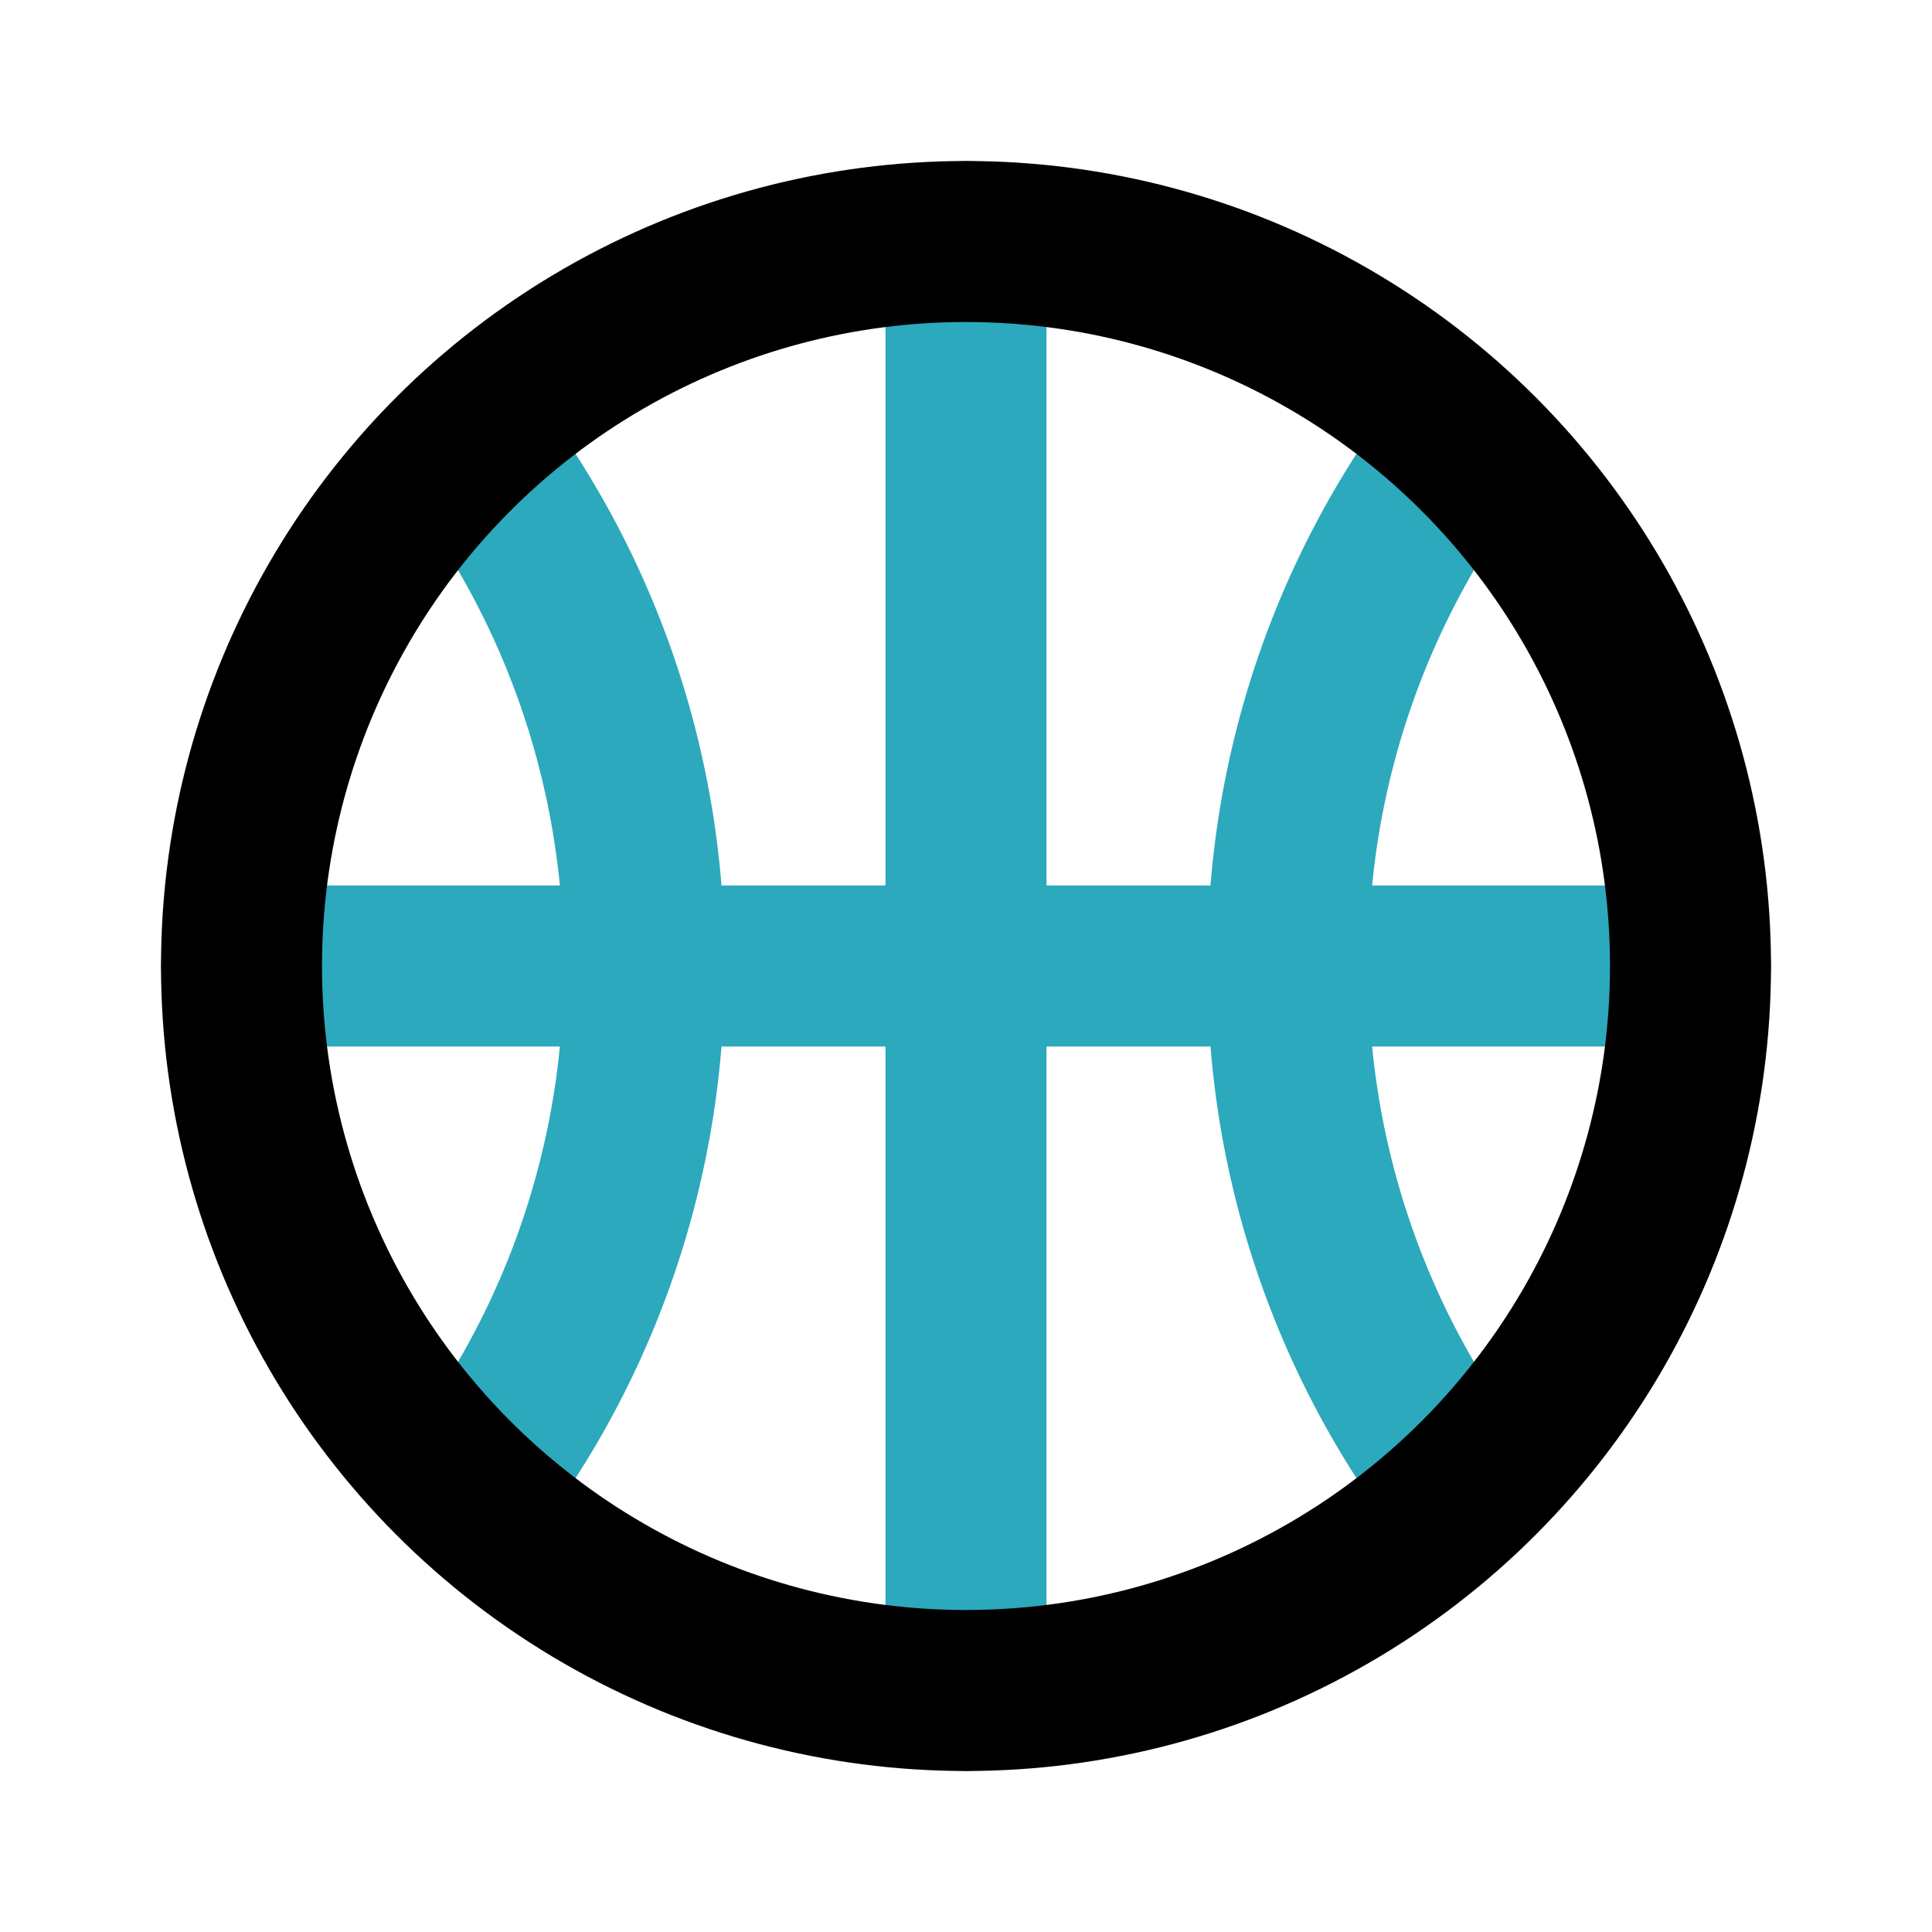 <?xml version="1.0" encoding="utf-8"?><!-- Скачано с сайта svg4.ru / Downloaded from svg4.ru -->
<svg fill="#000000" width="800px" height="800px" viewBox="0 0 24 24" id="basketball" data-name="Line Color" xmlns="http://www.w3.org/2000/svg" class="icon line-color"><path id="secondary" d="M18.19,18.53A10.63,10.63,0,0,1,16,12a10.63,10.63,0,0,1,2.19-6.53" style="fill: none; stroke: rgb(44, 169, 188); stroke-linecap: round; stroke-linejoin: round; stroke-width: 2;"></path><path id="secondary-2" data-name="secondary" d="M5.81,5.47A10.63,10.63,0,0,1,8,12a10.63,10.63,0,0,1-2.19,6.53" style="fill: none; stroke: rgb(44, 169, 188); stroke-linecap: round; stroke-linejoin: round; stroke-width: 2;"></path><path id="secondary-3" data-name="secondary" d="M3,12H21M12,3V21" style="fill: none; stroke: rgb(44, 169, 188); stroke-linecap: round; stroke-linejoin: round; stroke-width: 2;"></path><circle id="primary" cx="12" cy="12" r="9" style="fill: none; stroke: rgb(0, 0, 0); stroke-linecap: round; stroke-linejoin: round; stroke-width: 2;"></circle></svg>
